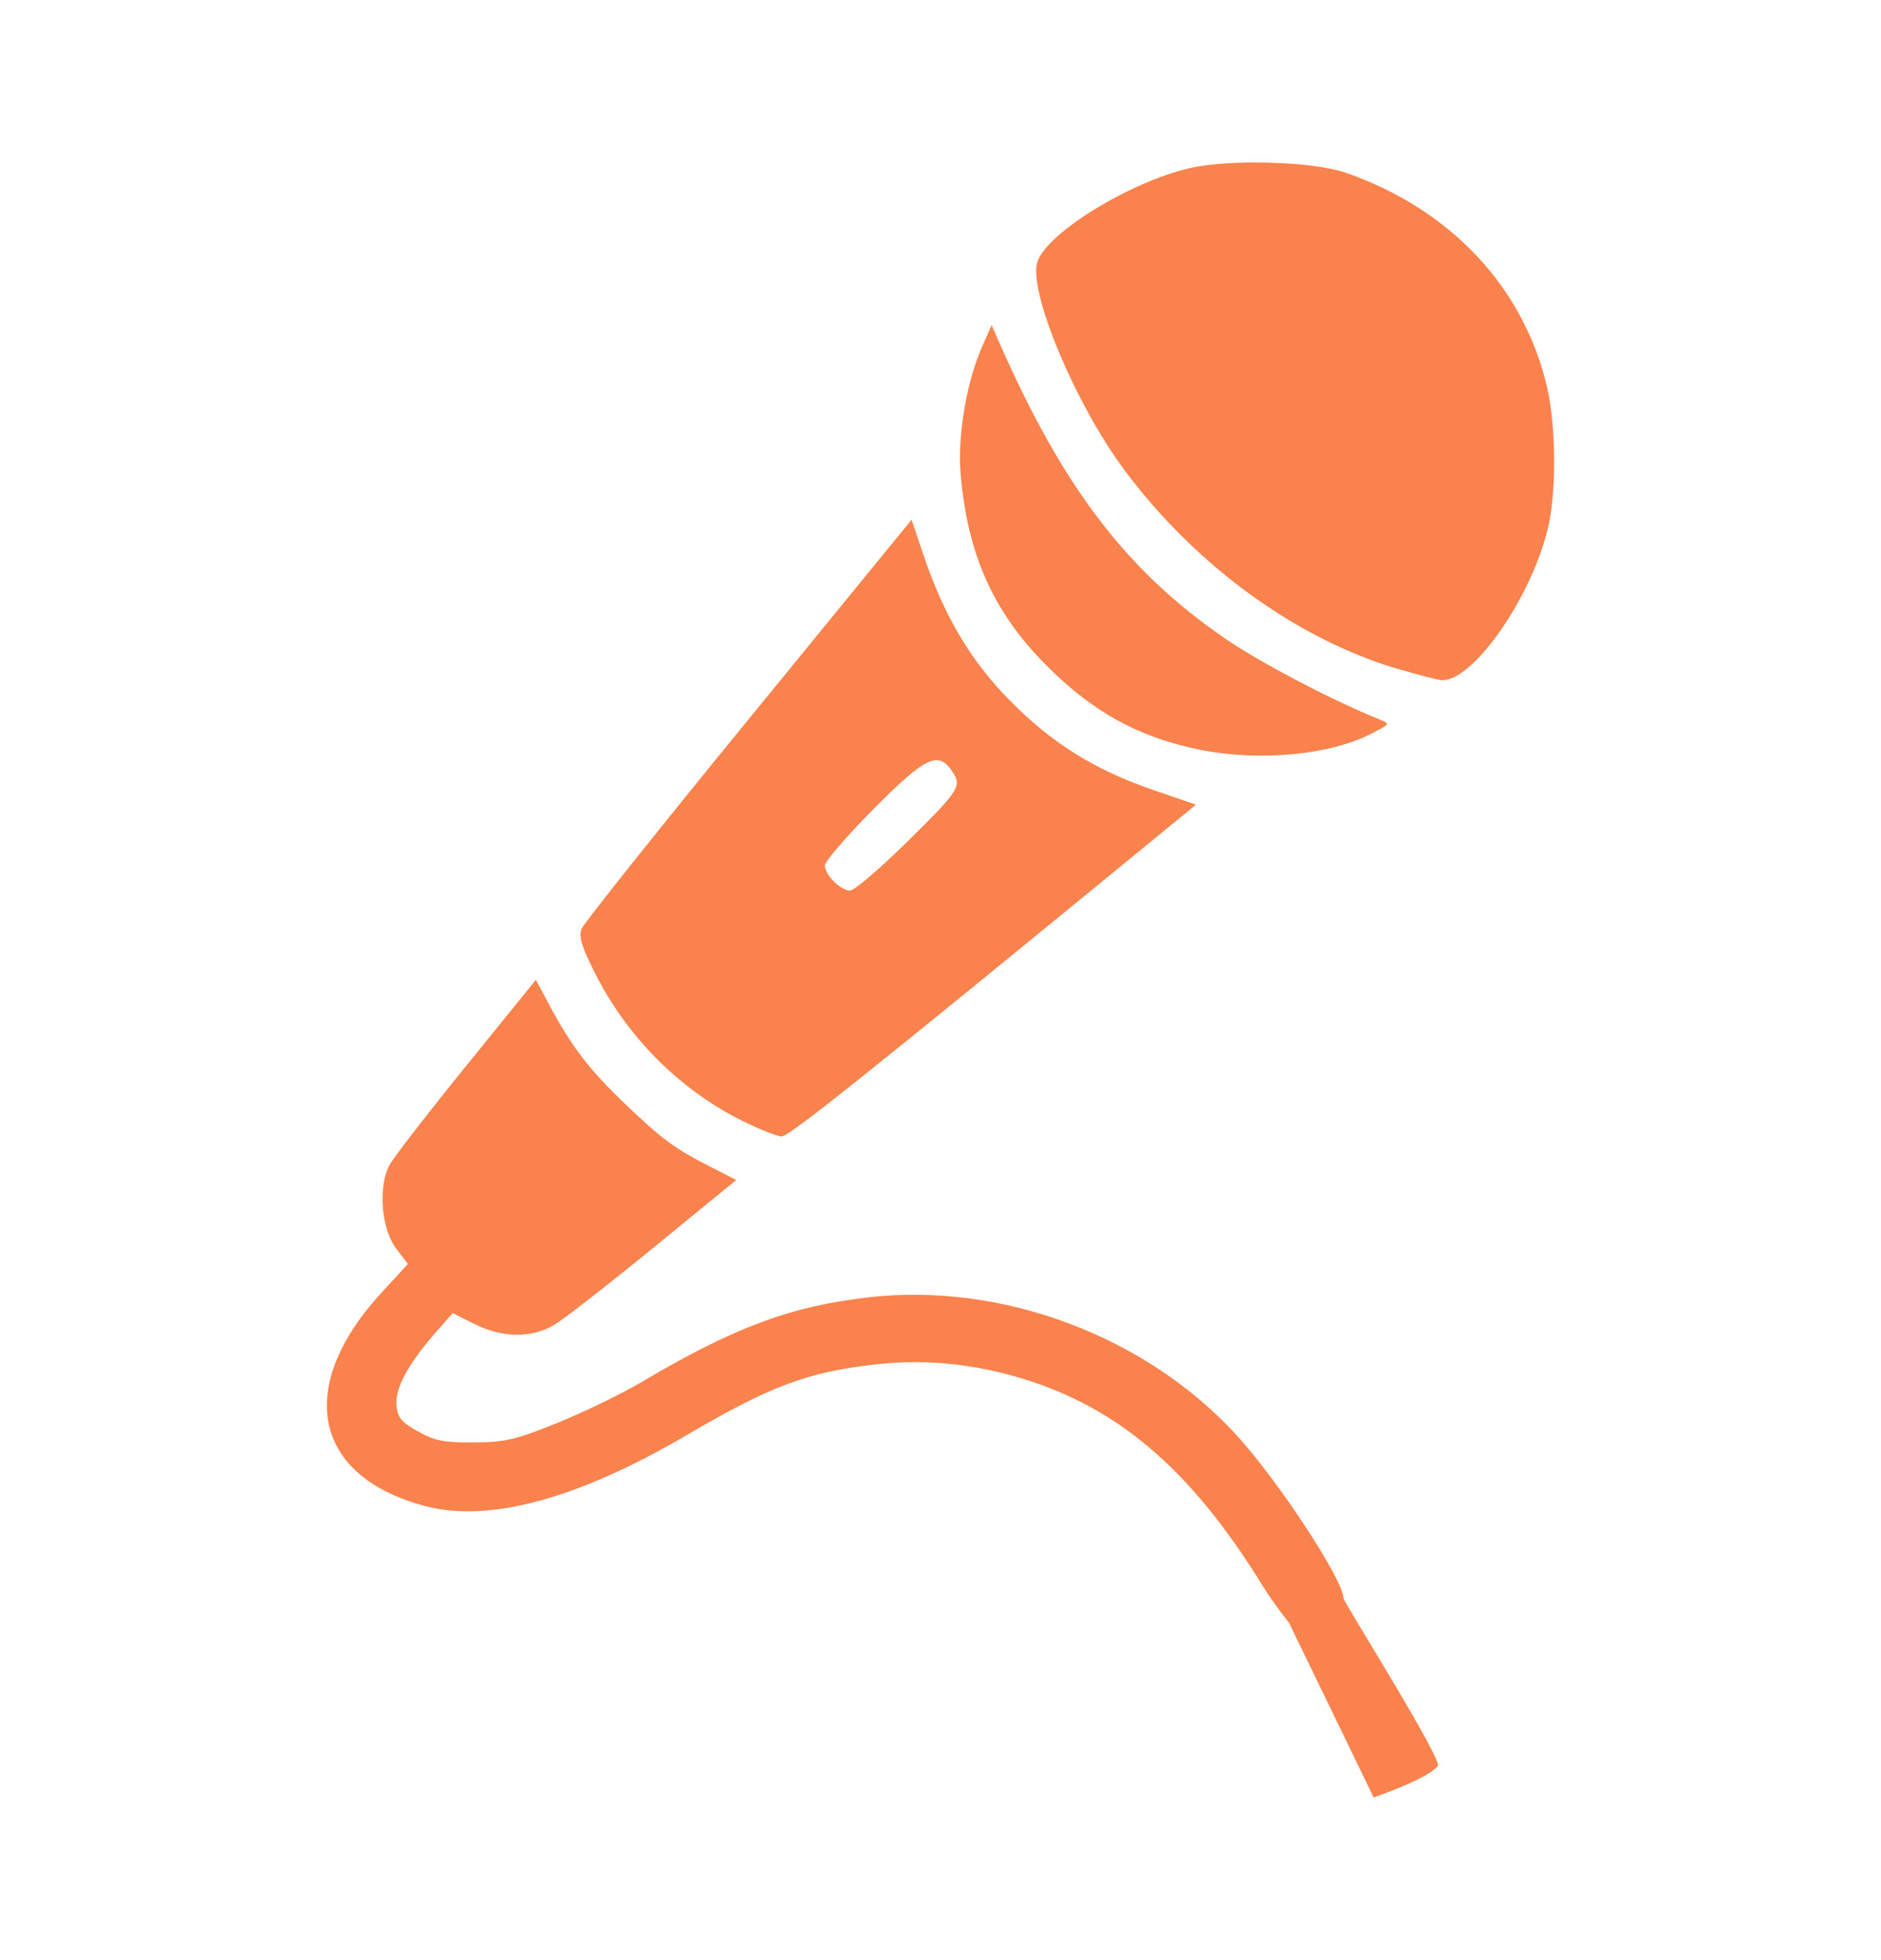 <svg width="44.569mm" height="46.441mm" viewBox="0 0 44.569 46.441" version="1.1" id="svg1" xml:space="preserve" xmlns="http://www.w3.org/2000/svg"><defs id="defs1"></defs><g id="layer1" transform="translate(-63.07,-269.198)"><ellipse style="fill:none;fill-opacity:1;stroke-width:0.67" id="ellipse9" cx="85.355" cy="292.419" rx="22.284" ry="23.221"></ellipse><path style="fill:#fa824c;fill-opacity:1;stroke-width:1.272" d="m 93.612,307.648 c 0,0 -0.373,-0.466 -0.624,-0.874 -1.622,-2.635 -3.277,-4.103 -5.446,-4.832 -1.232,-0.414 -2.479,-0.555 -3.705,-0.418 -1.626,0.181 -2.504,0.509 -4.49,1.674 -2.585,1.517 -4.695,2.089 -6.213,1.683 -2.652,-0.708 -3.079,-2.821 -1.022,-5.057 l 0.623,-0.677 -0.273,-0.358 c -0.363,-0.475 -0.441,-1.488 -0.155,-1.999 0.105,-0.188 0.927,-1.25 1.826,-2.359 l 1.634,-2.016 0.327,0.611 c 0.52,0.97 0.934,1.511 1.769,2.311 0.896,0.858 1.178,1.067 2.033,1.504 l 0.618,0.316 -1.955,1.598 c -1.075,0.879 -2.136,1.705 -2.356,1.835 -0.541,0.319 -1.225,0.312 -1.892,-0.021 l -0.516,-0.258 -0.416,0.476 c -0.645,0.737 -0.953,1.315 -0.915,1.714 0.028,0.288 0.116,0.394 0.51,0.614 0.402,0.224 0.609,0.265 1.324,0.26 0.745,-0.005 0.984,-0.061 1.976,-0.461 0.621,-0.25 1.526,-0.69 2.013,-0.978 2.187,-1.293 3.533,-1.793 5.387,-2.001 3.147,-0.354 6.544,0.92 8.687,3.259 0.996,1.087 2.543,3.444 2.543,3.876 0,0.082 2.354,3.82 2.233,3.973 -0.243,0.309 -1.519,0.744 -1.519,0.744 z m -12.962,-11.896 c -1.484,-0.741 -2.731,-1.995 -3.49,-3.511 -0.313,-0.625 -0.382,-0.857 -0.308,-1.039 0.052,-0.129 1.832,-2.363 3.956,-4.962 l 3.861,-4.727 0.276,0.818 c 0.495,1.467 1.127,2.532 2.064,3.477 1.004,1.013 2.001,1.633 3.399,2.113 l 0.999,0.343 -1.668,1.367 c -6.19,5.071 -7.976,6.495 -8.148,6.494 -0.107,-5.4e-4 -0.53,-0.169 -0.941,-0.374 z m 3.843,-6.538 c 1.314,-1.291 1.374,-1.381 1.146,-1.729 -0.333,-0.509 -0.637,-0.364 -1.884,0.895 -0.627,0.634 -1.141,1.23 -1.141,1.324 0,0.223 0.374,0.596 0.598,0.596 0.096,0 0.672,-0.489 1.28,-1.086 z m 7.009,-2.252 c -1.441,-0.287 -2.541,-0.892 -3.646,-2.004 -1.253,-1.261 -1.864,-2.63 -2.025,-4.534 -0.076,-0.895 0.141,-2.18 0.508,-3.009 l 0.227,-0.513 0.162,0.369 c 1.526,3.48 3.039,5.464 5.4,7.077 0.82,0.56 2.548,1.464 3.624,1.895 0.263,0.105 0.261,0.108 -0.197,0.342 -0.991,0.506 -2.64,0.66 -4.052,0.378 z m 4.682,-1.916 c -2.397,-0.709 -4.791,-2.451 -6.474,-4.714 -1.173,-1.576 -2.293,-4.266 -2.056,-4.939 0.242,-0.689 2.175,-1.876 3.598,-2.209 0.944,-0.221 2.924,-0.164 3.705,0.107 2.481,0.862 4.222,2.718 4.771,5.086 0.201,0.868 0.222,2.348 0.046,3.208 -0.337,1.646 -1.772,3.754 -2.539,3.729 -0.087,-0.003 -0.56,-0.124 -1.05,-0.269 z" id="path9"></path></g></svg>
